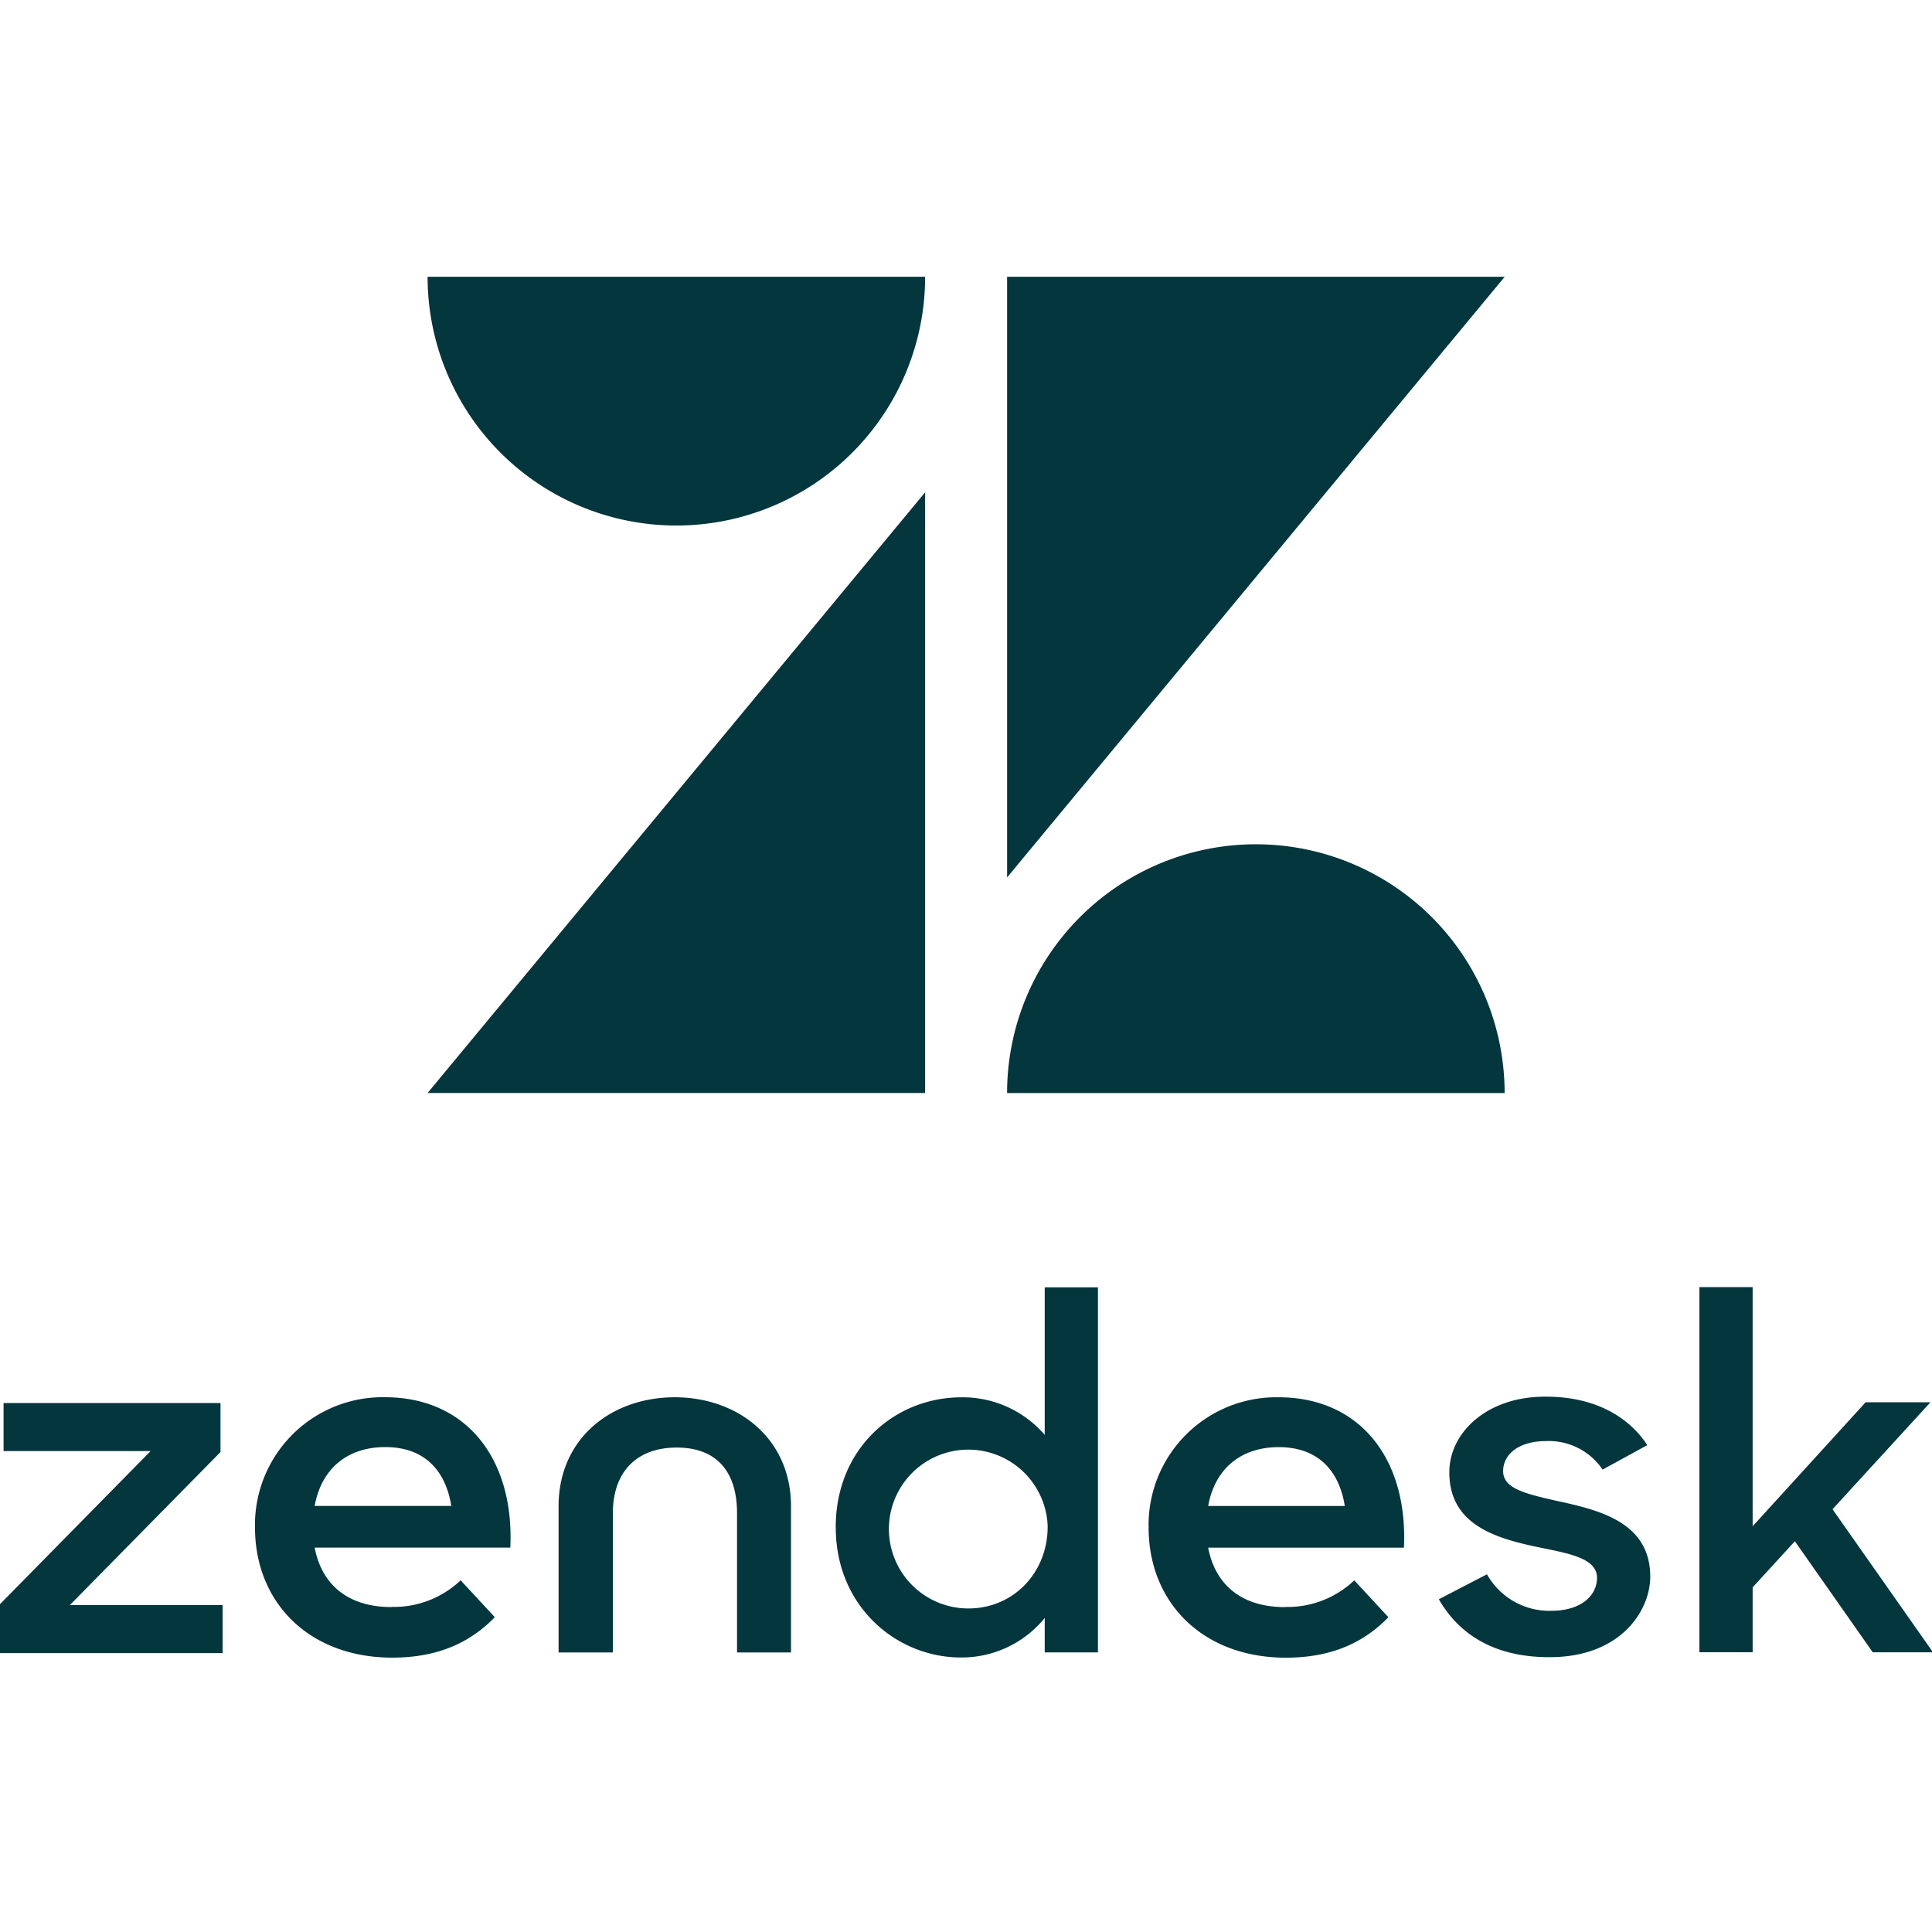 <svg xmlns="http://www.w3.org/2000/svg" width="100" height="100" viewBox="0 0 363 259" fill="#03363d"><path d="M173.82 40.5v112.86H80.34L173.82 40.5zm0-40.5a46.74 46.74 0 1 1-93.48 0h93.48zm15.4 153.37a46.74 46.74 0 0 1 93.48 0h-93.48zm0-40.5V0h93.5l-93.5 112.86zm52.28 137.06a18.22 18.22 0 0 0 12.95-5l6.42 6.93c-4.24 4.36-10.12 7.6-19.26 7.6-15.67 0-25.8-10.4-25.8-24.46a24 24 0 0 1 24.37-24.47c15.56 0 24.38 11.84 23.6 28.26H227c1.3 6.82 6.1 11.17 14.47 11.17m11.2-19c-1-6.37-4.8-11.06-12.4-11.06-7.07 0-12 4-13.27 11.06h25.68zM0 249.4l28.3-28.76H.67v-9.02h40.76v9.2l-28.3 28.75h28.7v9.03H0v-9.2zm73.6.52a18.22 18.22 0 0 0 12.95-5l6.42 6.93c-4.24 4.36-10.12 7.6-19.26 7.6-15.67 0-25.8-10.4-25.8-24.46a24 24 0 0 1 24.37-24.47c15.56 0 24.38 11.84 23.6 28.26H59.12c1.3 6.82 6.1 11.17 14.47 11.17m11.2-19c-1-6.37-4.8-11.06-12.4-11.06-7.07 0-12 4-13.27 11.06H84.8zm72.23 4.03c0-15 11.23-24.44 23.6-24.44a20.34 20.34 0 0 1 15.67 7.05v-27.72h10v68.6h-10V252a20.1 20.1 0 0 1-15.76 7.42c-12 0-23.5-9.5-23.5-24.43m39.82-.1a14.92 14.92 0 1 0-14.91 15.32c8.6 0 14.9-6.86 14.9-15.32m73.48 13.6l9.06-4.7a13.44 13.44 0 0 0 12.08 6.86c5.66 0 8.6-2.9 8.6-6.2 0-3.76-5.47-4.6-11.42-5.83-8-1.7-16.33-4.33-16.33-14 0-7.43 7.07-14.3 18.2-14.2 8.77 0 15.3 3.48 19 9.1l-8.4 4.6a12.19 12.19 0 0 0-10.57-5.36c-5.38 0-8.12 2.63-8.12 5.64 0 3.38 4.34 4.32 11.14 5.83 7.74 1.7 16.5 4.23 16.5 14 0 6.48-5.66 15.22-19.06 15.13-9.8 0-16.7-3.95-20.67-10.9m66.9-10.87l-7.93 8.65v12.2h-10v-68.6h10v44.93l21.23-23.3h12.18l-18.4 20.1 18.88 26.88h-11.32l-14.63-20.86zM126.8 210.53c-11.9 0-21.85 7.7-21.85 20.5v27.45h10.2V232.3c0-7.7 4.43-12.32 12-12.32s11.33 4.6 11.33 12.32v26.18h10.14v-27.45c0-12.78-10-20.5-21.85-20.5"/></svg>